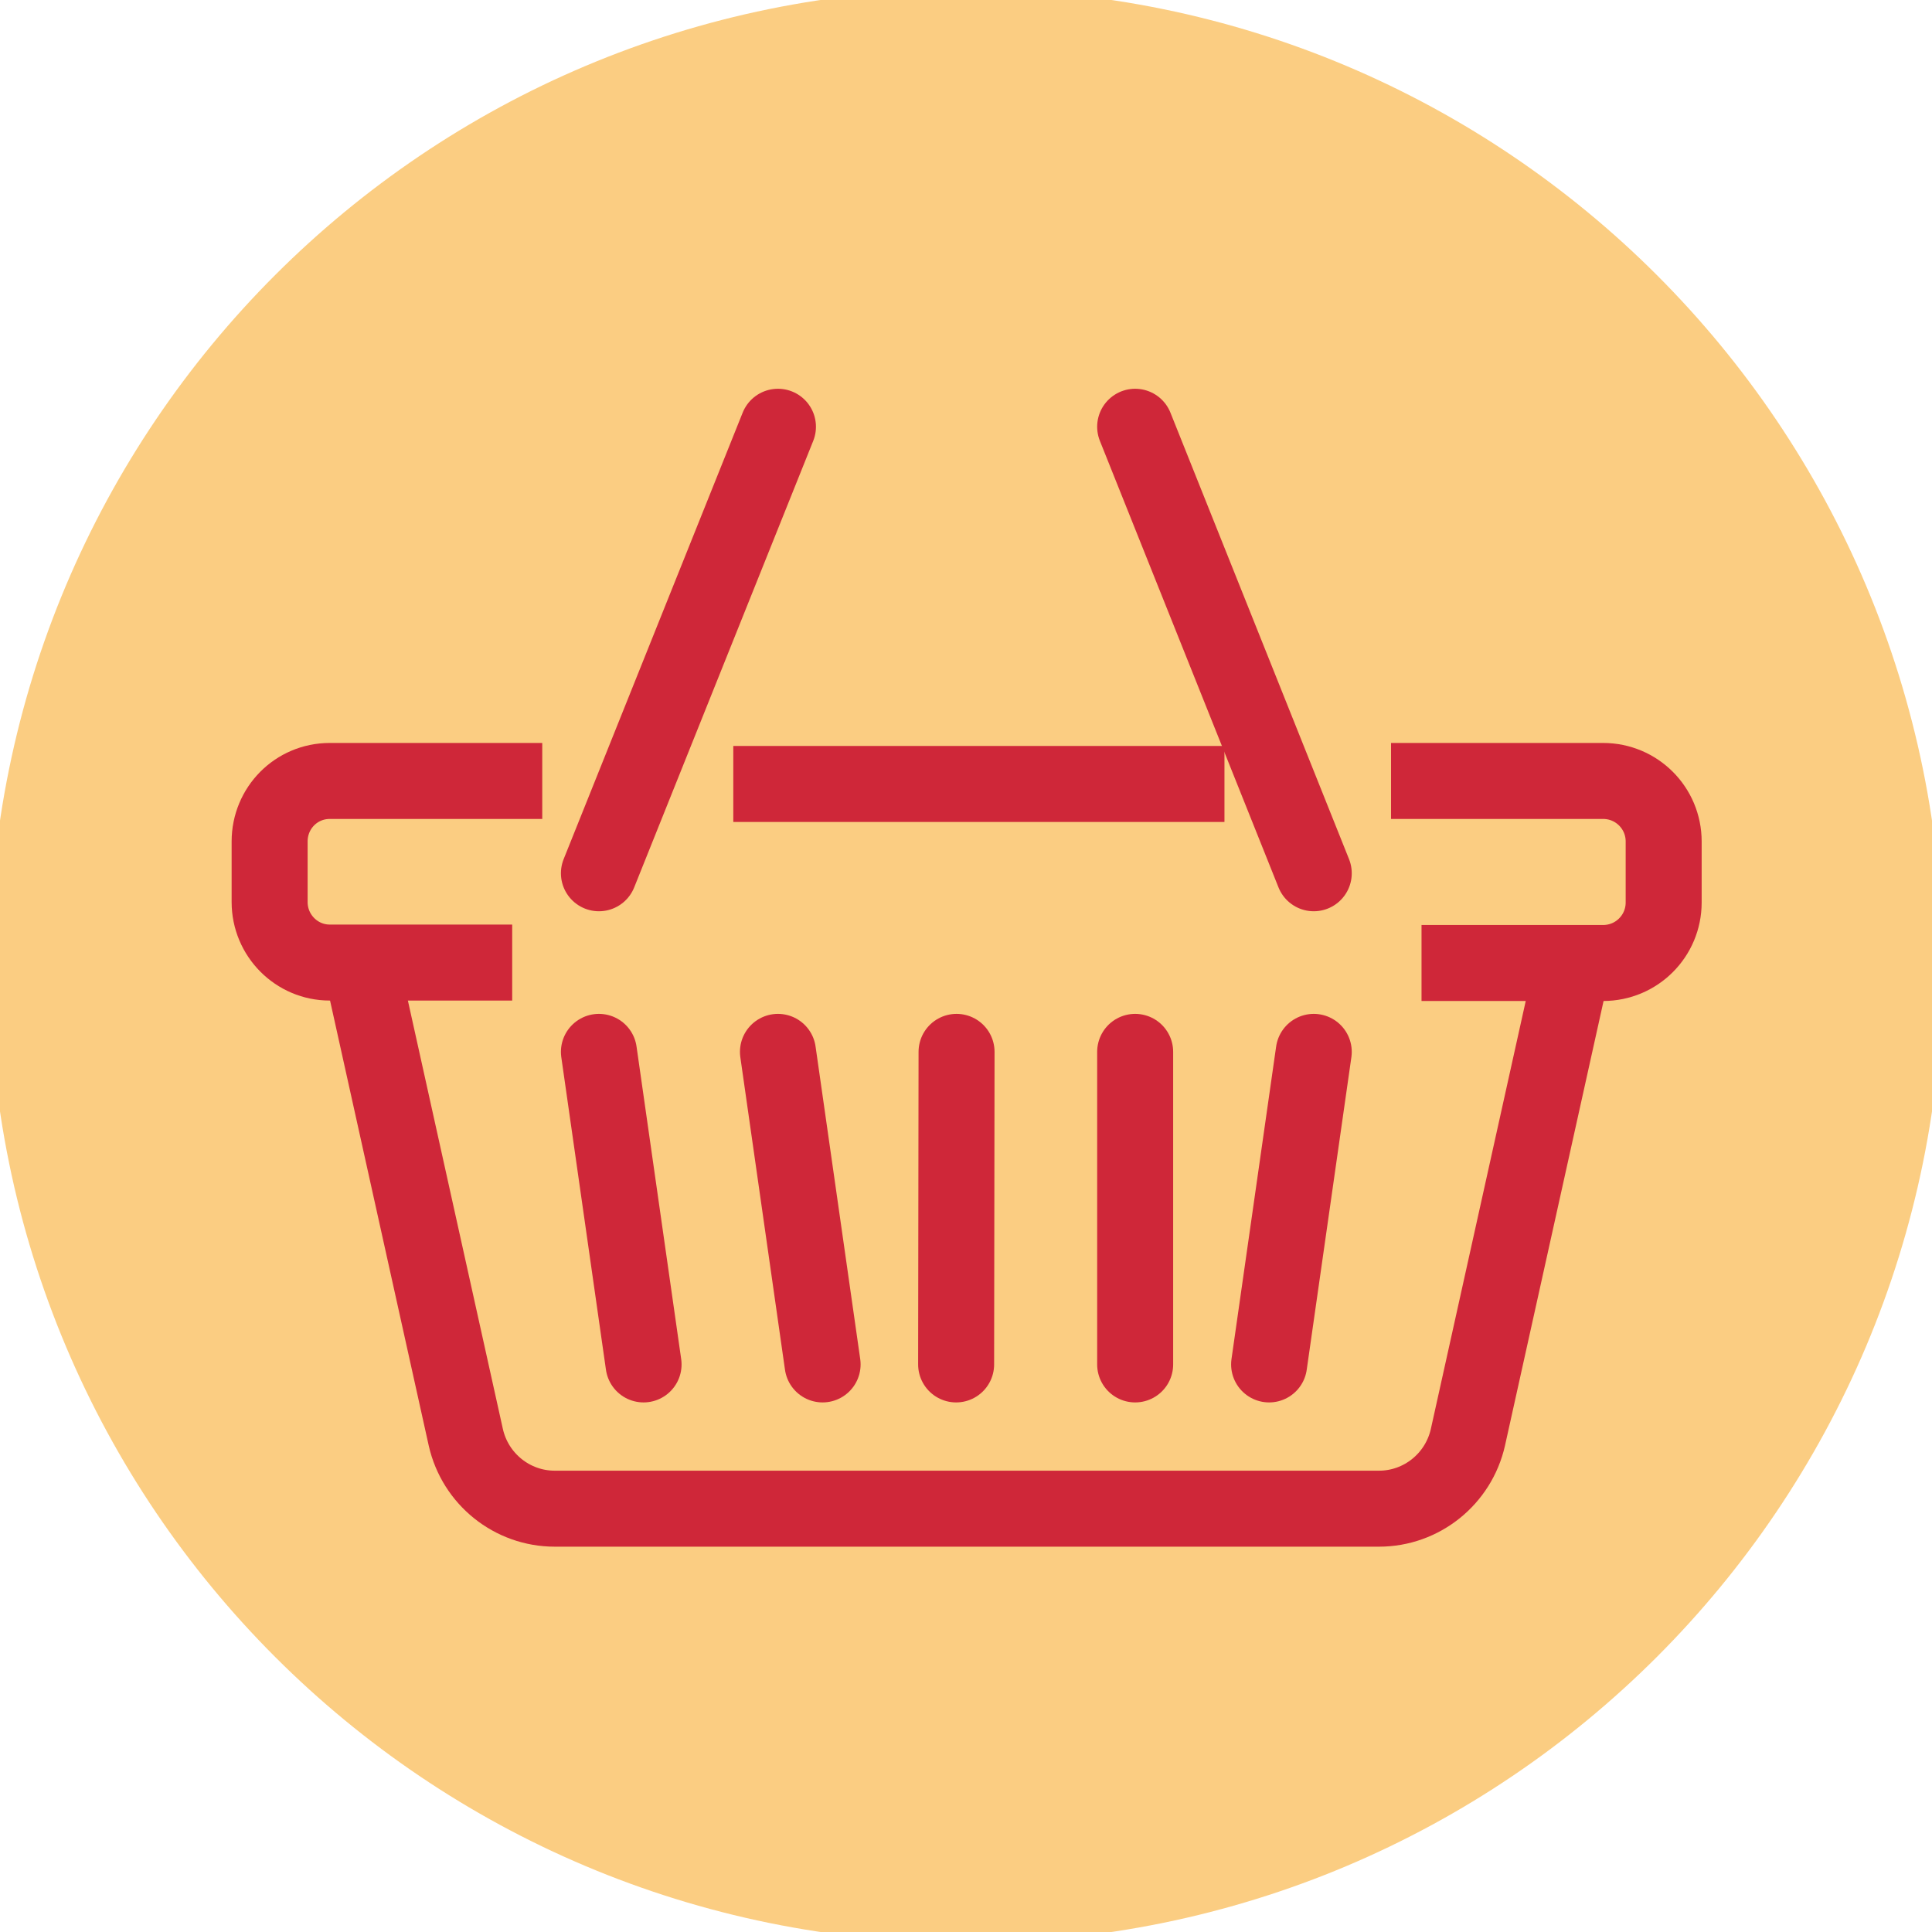 <svg height="450" width="450" viewBox="0 0 450 450" xmlns="http://www.w3.org/2000/svg" version="1.2">
	<title>Shopping Cart</title>
	<style>
		.s0 { fill: #fbcd82;stroke: #fbcd82;stroke-linejoin: round;stroke-width: 21 } 
		.s1 { fill: none;stroke: #cf2739;stroke-miterlimit:10;stroke-width: 17.7 } 
		.s2 { fill: none;stroke: #cf2739;stroke-linecap: round;stroke-miterlimit:10;stroke-width: 17.7 } 
	</style>
	<path d="m225 442c-120 0-217-97-217-217 0-120 97-217 217-217 120 0 217 97 217 217 0 120-97 217-217 217z" class="s0" fill-rule="evenodd" id="Layer 1"></path>
	<g id="Group_1575">
		<path d="m126.3 181.9h-49.5c-7.8 0-14 6.3-14 14.1v14.1c0 7.8 6.3 14.1 14 14.1h42.5" class="s1" id="Path_183"></path>
		<path d="m285.2 182.6h-114.4" class="s1" fill-rule="evenodd" id="Line_5"></path>
		<path d="m331.1 224.3h42.3c7.8 0 14.1-6.3 14.1-14.1v-14.2c0-7.8-6.3-14.1-14.1-14.1h-49.4" class="s1" id="Path_184"></path>
		<path d="m366.4 224.3l-24.5 110.5c-2.2 9.7-10.8 16.6-20.7 16.6h-192c-9.9 0-18.5-6.9-20.7-16.6l-24.5-110.5" class="s1" id="Path_185"></path>
		<path d="m222.8 245l-0.1 72.8" class="s2" fill-rule="evenodd" id="Line_6"></path>
		<path d="m264.4 245v72.8" class="s2" fill-rule="evenodd" id="Line_7"></path>
		<path d="m306 245l-10.4 72.8" class="s2" fill-rule="evenodd" id="Line_8"></path>
		<path d="m181.2 245l10.4 72.8" class="s2" fill-rule="evenodd" id="Line_9"></path>
		<path d="m139.5 245l10.4 72.8" class="s2" fill-rule="evenodd" id="Line_10"></path>
		<path d="m181.2 99.4l-41.7 104" class="s2" fill-rule="evenodd" id="Line_11"></path>
		<path d="m264.4 99.4l41.6 104" class="s2" fill-rule="evenodd" id="Line_12"></path>
	</g>
</svg>